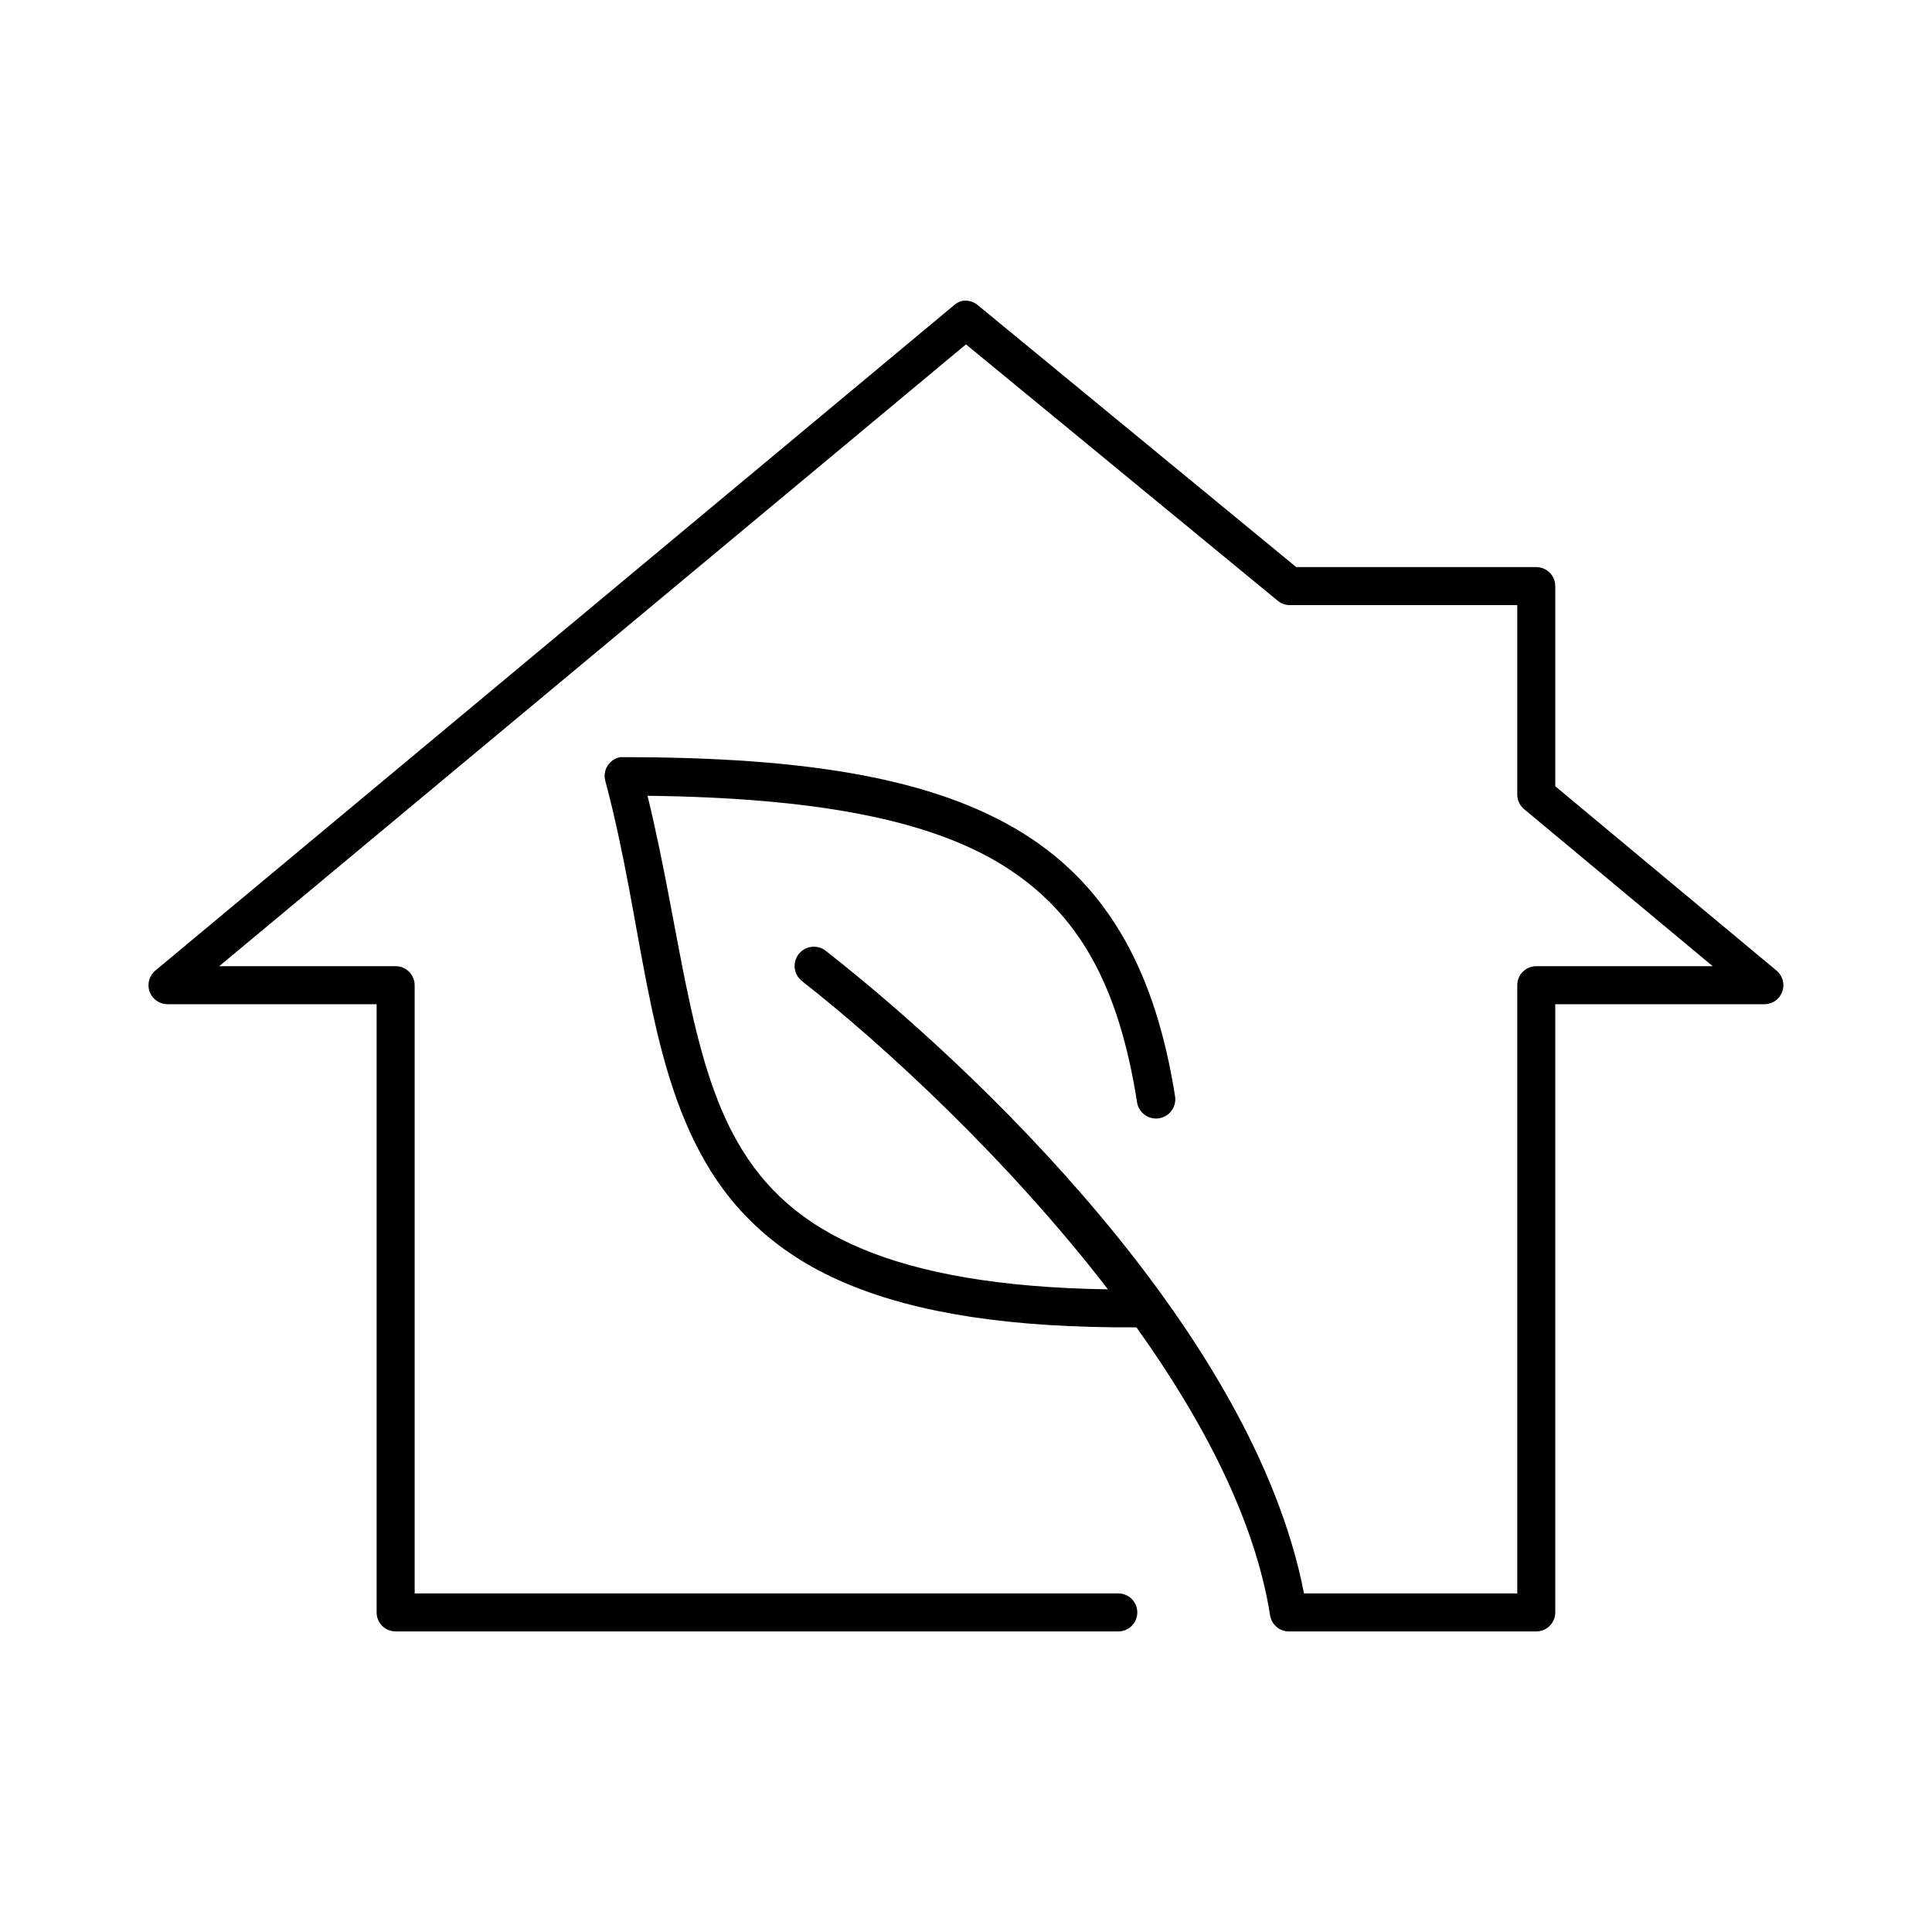 <?xml version="1.0" encoding="UTF-8"?>
<!-- Uploaded to: ICON Repo, www.iconrepo.com, Generator: ICON Repo Mixer Tools -->
<svg fill="#000000" width="800px" height="800px" version="1.1" viewBox="144 144 512 512" xmlns="http://www.w3.org/2000/svg">
 <path d="m398.89 223.77c-0.762 0.203-1.461 0.578-2.047 1.102l-211.6 176.28c-1.672 1.336-2.316 3.582-1.609 5.602 0.711 2.019 2.617 3.371 4.758 3.371h55.418v161.18c0 2.781 2.258 5.035 5.039 5.035h191.45c1.344 0.016 2.641-0.508 3.602-1.453 0.957-0.945 1.496-2.238 1.496-3.582 0-1.348-0.539-2.637-1.496-3.586-0.961-0.945-2.258-1.469-3.602-1.453h-186.41v-161.18 0.004c-0.004-2.785-2.258-5.039-5.039-5.039h-46.758l197.9-164.79 82.496 67.84v-0.004c0.875 0.773 1.984 1.219 3.148 1.262h60.457v50.367c0.047 1.473 0.738 2.856 1.891 3.777l49.906 41.551h-46.758c-2.785 0-5.039 2.254-5.039 5.039v161.18h-56.52c-13.512-69.719-87.656-139.71-126.74-170.3v-0.004c-1.066-0.832-2.418-1.211-3.762-1.047-1.344 0.16-2.566 0.852-3.402 1.914-1.738 2.219-1.352 5.426 0.867 7.164 21.613 16.922 54.441 47.121 81.082 81.688-28.688-0.43-49.582-4.305-64.707-10.547-16.469-6.797-26.438-16.297-33.375-28.332-13.043-22.621-15.098-55.586-23.93-91.918 44.25 0.535 74.547 6.242 94.148 18.414 20.578 12.785 30.801 32.492 35.582 62.801h-0.008c0.207 1.34 0.938 2.539 2.031 3.336 1.094 0.801 2.461 1.129 3.797 0.922 1.336-0.211 2.535-0.941 3.332-2.035s1.129-2.457 0.918-3.793c-5.035-31.91-16.996-55.25-40.305-69.727-23.305-14.477-57.004-20.156-105.8-20.148-0.316-0.031-0.633-0.031-0.945 0-1.391 0.258-2.606 1.086-3.356 2.281-0.746 1.199-0.957 2.652-0.582 4.016 10.086 37.801 10.652 73.488 26.449 100.89 7.898 13.703 19.82 25.039 38.102 32.582 18.25 7.531 42.672 11.523 76.199 11.332 17.645 24.676 31.434 51.062 35.422 76.336h0.004c0.391 2.473 2.535 4.281 5.035 4.25h65.496c2.781 0 5.035-2.254 5.035-5.035v-161.18h55.422c2.141 0 4.047-1.352 4.754-3.371 0.711-2.019 0.066-4.266-1.605-5.602l-58.566-48.793v-53.043h-0.004c0-2.781-2.254-5.035-5.035-5.035h-63.605l-84.387-69.41v-0.004c-1.176-0.996-2.742-1.402-4.25-1.102z"/>
</svg>